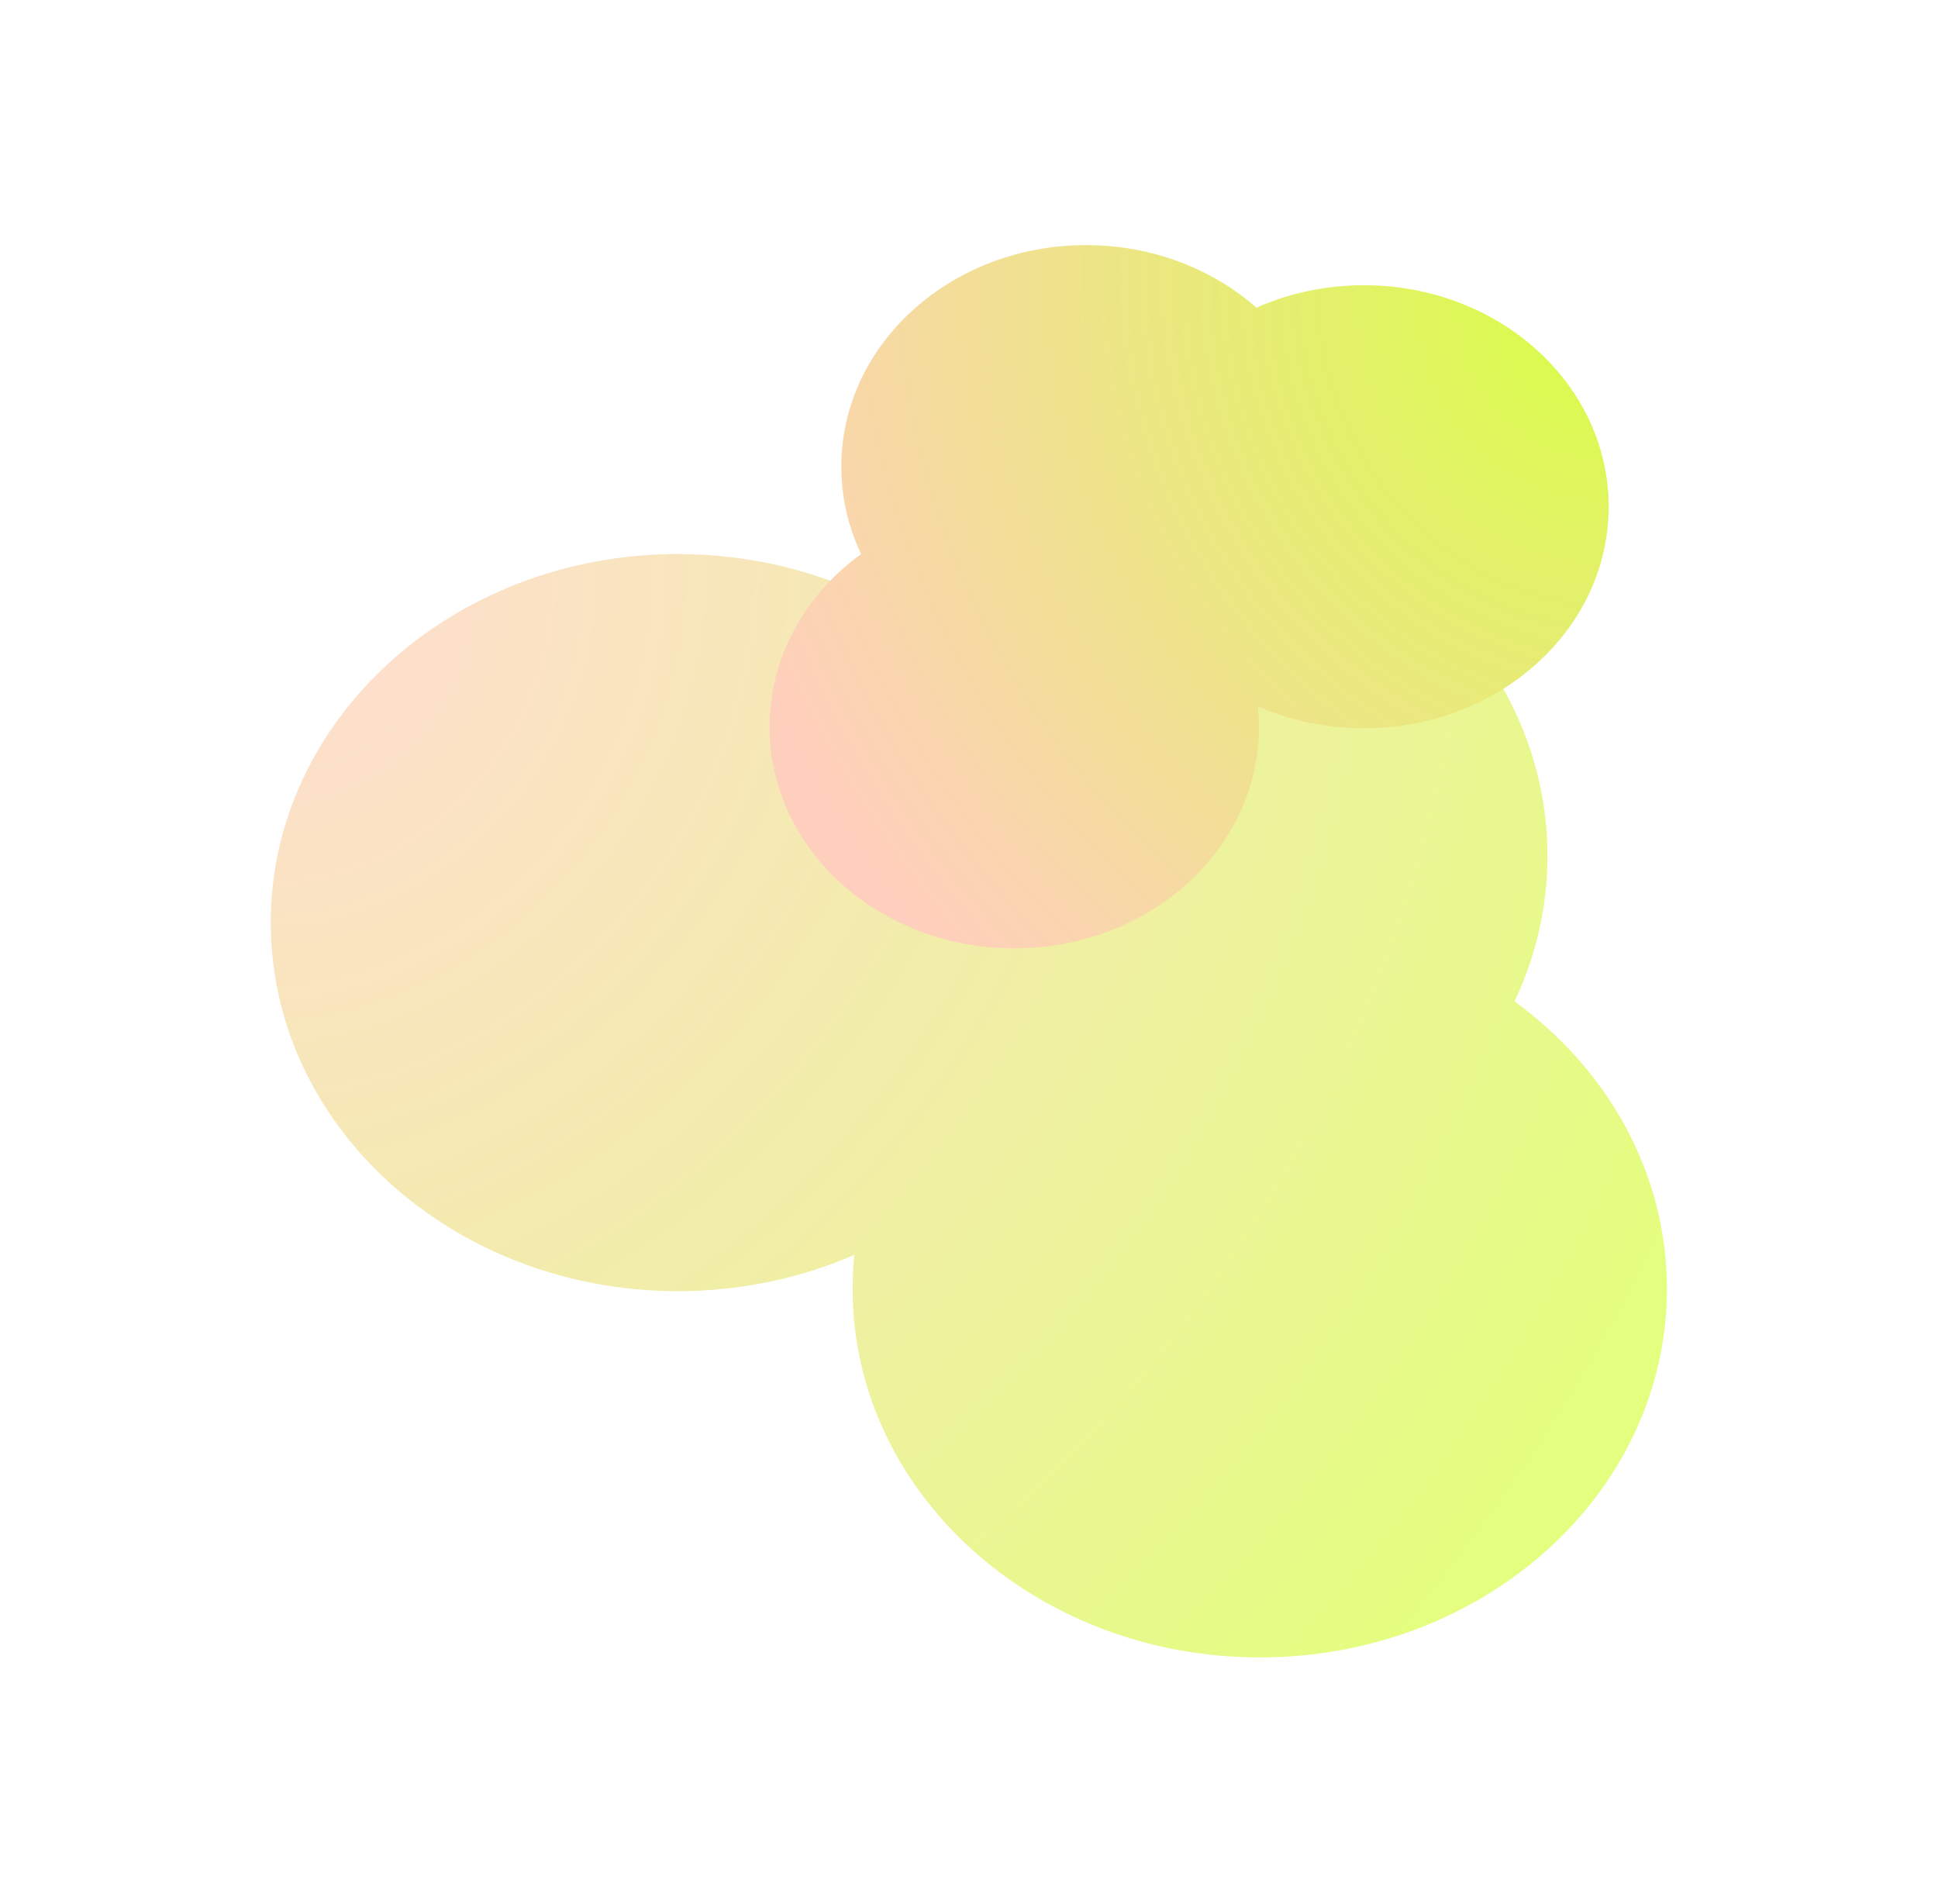 <svg width="1360" height="1336" viewBox="0 0 1360 1336" fill="none" xmlns="http://www.w3.org/2000/svg">
<g clip-path="url(#clip0_996_20415)">
<g opacity="0.7" filter="url(#filter0_f_996_20415)">
<path d="M800.217 341.977C722.853 341.977 652.671 369.808 601.224 415.012C563.34 398.219 520.746 388.793 475.72 388.793C317.921 388.793 190 504.577 190 647.403C190 790.23 317.921 906.014 475.72 906.014C520.077 906.014 562.074 896.864 599.532 880.537C598.737 888.401 598.328 896.367 598.328 904.419C598.328 1047.25 726.249 1163.03 884.048 1163.03C1041.85 1163.03 1169.77 1047.25 1169.77 904.419C1169.77 822.83 1128.02 750.066 1062.81 702.669C1077.69 671.351 1085.94 636.84 1085.94 600.587C1085.94 457.76 958.015 341.977 800.217 341.977Z" fill="url(#paint0_radial_996_20415)"/>
</g>
<g filter="url(#filter1_f_996_20415)">
<path d="M762.121 172C808.621 172 850.804 188.729 881.727 215.899C904.496 205.807 930.095 200.14 957.157 200.14C1052 200.14 1128.89 269.731 1128.89 355.577C1128.89 441.423 1052 511.014 957.157 511.014C930.496 511.014 905.254 505.515 882.739 495.701C883.217 500.428 883.465 505.216 883.465 510.056C883.465 595.901 806.578 665.493 711.733 665.493C616.889 665.493 540.002 595.901 540.002 510.056C540.002 461.016 565.093 417.28 604.289 388.792C595.345 369.969 590.39 349.227 590.39 327.438C590.39 241.592 667.276 172 762.121 172Z" fill="url(#paint1_radial_996_20415)"/>
</g>
</g>
<defs>
<filter id="filter0_f_996_20415" x="-10" y="141.977" width="1379.77" height="1221.05" filterUnits="userSpaceOnUse" color-interpolation-filters="sRGB">
<feFlood flood-opacity="0" result="BackgroundImageFix"/>
<feBlend mode="normal" in="SourceGraphic" in2="BackgroundImageFix" result="shape"/>
<feGaussianBlur stdDeviation="100" result="effect1_foregroundBlur_996_20415"/>
</filter>
<filter id="filter1_f_996_20415" x="340.002" y="-28" width="988.887" height="893.492" filterUnits="userSpaceOnUse" color-interpolation-filters="sRGB">
<feFlood flood-opacity="0" result="BackgroundImageFix"/>
<feBlend mode="normal" in="SourceGraphic" in2="BackgroundImageFix" result="shape"/>
<feGaussianBlur stdDeviation="100" result="effect1_foregroundBlur_996_20415"/>
</filter>
<radialGradient id="paint0_radial_996_20415" cx="0" cy="0" r="1" gradientUnits="userSpaceOnUse" gradientTransform="translate(210.739 428.512) rotate(30.286) scale(1055.36 1165.98)">
<stop stop-color="#FFCFBD"/>
<stop offset="1" stop-color="#D8FD49"/>
</radialGradient>
<radialGradient id="paint1_radial_996_20415" cx="0" cy="0" r="1" gradientUnits="userSpaceOnUse" gradientTransform="translate(1116.42 224.012) rotate(149.714) scale(634.319 700.814)">
<stop stop-color="#D8FD49"/>
<stop offset="1" stop-color="#FFCFBD"/>
</radialGradient>
<clipPath id="clip0_996_20415">
<rect width="1360" height="1336" fill="white"/>
</clipPath>
</defs>
</svg>
